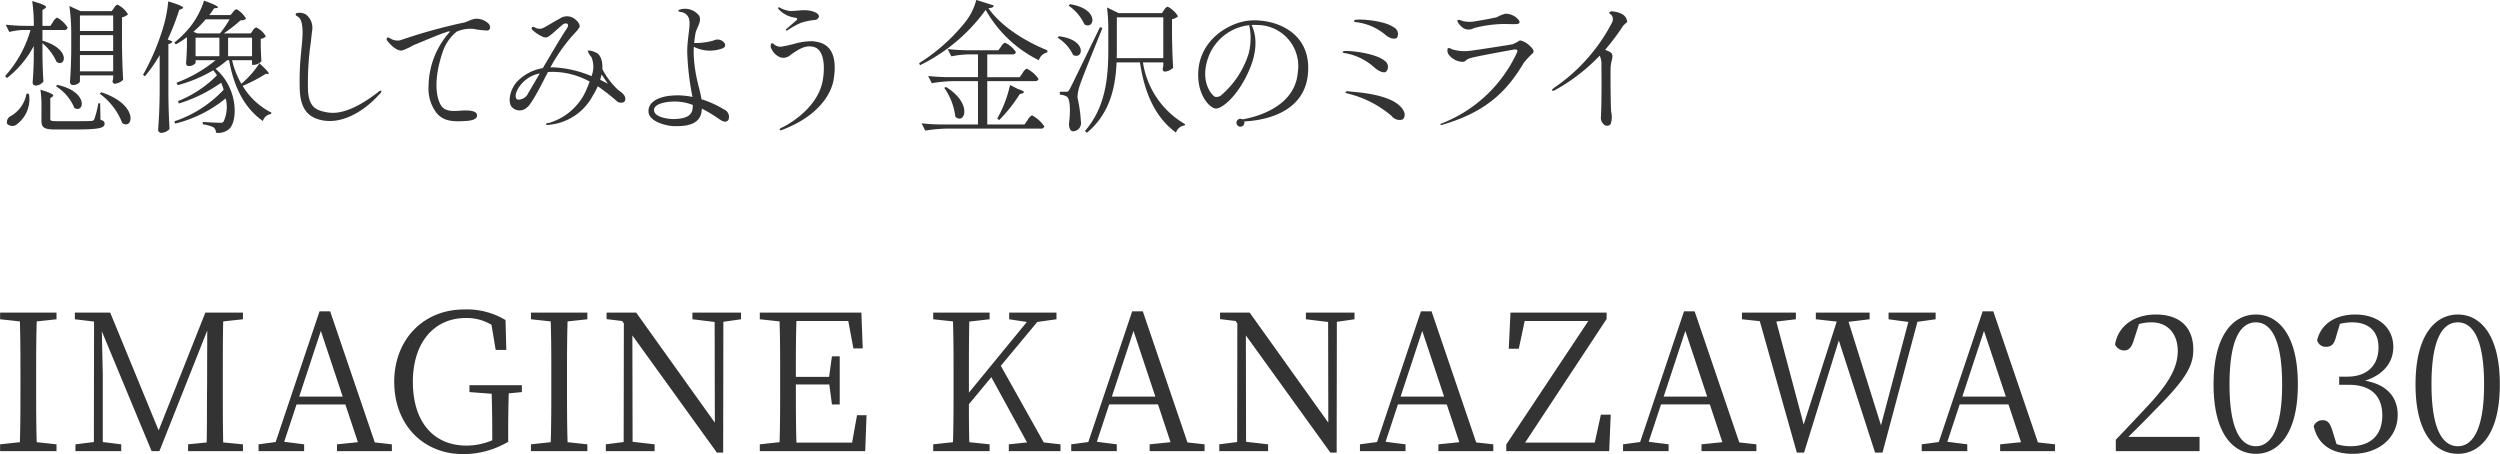 <svg id="logo_kanazawa2030.svg" xmlns="http://www.w3.org/2000/svg" width="315.875" height="57.37" viewBox="0 0 315.875 57.37">
  <defs>
    <style>
      .cls-1 {
        fill: #333;
        fill-rule: evenodd;
      }
    </style>
  </defs>
  <path id="IMAGINE_KANAZAWA_2030" data-name="IMAGINE KANAZAWA 2030" class="cls-1" d="M686.64,4531.56v-0.84h-7.128v0.84l2.5,0.27c0.072,2.3.072,4.65,0.072,6.98v1.32c0,2.35,0,4.68-.072,6.96l-2.5.27v0.86h7.128v-0.86l-2.5-.27c-0.072-2.3-.072-4.65-0.072-6.96v-1.32c0-2.37,0-4.7.072-6.98Zm23.557,0v-0.84h-4.752l-5.9,14.88-6.12-14.88h-4.464v0.84l2.424,0.29-0.024,15.22-2.328.29v0.86h5.784v-0.86l-2.328-.29v-8.52c0-.03-0.072-3.19-0.12-5.47l6.288,15.14h0.984l6.047-15.24-0.024,7.22c-0.024,2.28,0,4.61-.048,6.92l-2.352.24v0.86H710.2v-0.86l-2.5-.24c-0.048-2.33-.048-4.66-0.048-6.99v-1.32c0-2.37,0-4.7.048-6.98Zm7.107,9.77,2.736-8.3,2.76,8.3h-5.5Zm9.552,5.79-5.64-16.56h-1.344l-5.544,16.51-2.16.29v0.86h5.76v-0.86l-2.52-.32,1.56-4.72h6.168l1.584,4.77-2.64.27v0.86h6.935v-0.86Zm18.585-7.23h-6.624v0.87l2.808,0.21c0.048,1.63.072,3.29,0.072,4.87v1.01a8.393,8.393,0,0,1-3.264.67c-4.175,0-6.767-3.02-6.767-8.04,0-5.08,2.76-8.08,6.695-8.08a6.071,6.071,0,0,1,3.24.86l0.528,3.17h1.344l-0.1-3.77a9.442,9.442,0,0,0-5.232-1.34c-5.183,0-8.831,3.84-8.831,9.14,0,5.33,3.552,9.14,8.759,9.14a11.2,11.2,0,0,0,5.64-1.56v-1.17c0-1.75.024-3.36,0.072-4.95l1.656-.16v-0.87Zm8.273-8.33v-0.84h-7.128v0.84l2.5,0.27c0.072,2.3.072,4.65,0.072,6.98v1.32c0,2.35,0,4.68-.072,6.96l-2.5.27v0.86h7.128v-0.86l-2.5-.27c-0.072-2.3-.072-4.65-0.072-6.96v-1.32c0-2.37,0-4.7.072-6.98Zm19.417-.84h-6.143v0.84l2.808,0.34,0.024,12.72-9.936-13.9H756.14v0.82l1.968,0.24,0.216,0.31-0.024,14.98-2.256.29v0.86h6.168v-0.86l-2.784-.32L759.4,4533.6l10.68,14.81h0.792l0.024-16.53,2.231-.32v-0.84Zm14.655,12.96-0.624,3.46H780.13c-0.072-2.33-.072-4.68-0.072-7.34h4.224l0.336,2.52H785.6v-6.08h-0.984l-0.36,2.6h-4.2c0-2.45,0-4.8.072-7.06h6.552l0.648,3.46h1.176l-0.168-4.52H775.5v0.84l2.5,0.27c0.072,2.3.072,4.65,0.072,6.98v1.32c0,2.35,0,4.68-.072,6.96l-2.5.27v0.86h13.32l0.168-4.54h-1.2Zm23.592,3.44-5.424-9.68,4.608-5.54,2.423-.34v-0.84H807.01v0.84l2.232,0.34-7.32,8.93v-2.02c0-2.37,0-4.7.048-6.96l2.568-.29v-0.84H797.41v0.84l2.5,0.27c0.072,2.3.072,4.65,0.072,6.98v1.32c0,2.35,0,4.68-.072,6.96l-2.5.27v0.86h7.128v-0.86l-2.568-.27c-0.048-1.75-.048-3.41-0.048-4.8l2.832-3.41,4.512,8.24-2.3.24v0.86h6.527v-0.86Zm8.606-5.79,2.736-8.3,2.76,8.3h-5.5Zm9.552,5.79-5.64-16.56h-1.344l-5.544,16.51-2.159.29v0.86h5.759v-0.86l-2.52-.32,1.56-4.72h6.168l1.584,4.77-2.64.27v0.86H831.7v-0.86Zm21.11-16.4H844.5v0.84l2.808,0.34,0.024,12.72-9.935-13.9h-3.744v0.82l1.968,0.24,0.216,0.31-0.024,14.98-2.256.29v0.86h6.167v-0.86l-2.783-.32-0.024-13.44,10.679,14.81h0.792l0.024-16.53,2.232-.32v-0.84Zm5.82,10.61,2.736-8.3,2.76,8.3h-5.5Zm9.552,5.79-5.64-16.56h-1.344l-5.544,16.51-2.159.29v0.86h5.759v-0.86l-2.52-.32,1.56-4.72H862.3l1.584,4.77-2.64.27v0.86h6.936v-0.86Zm15.753-3.51L881,4547.14H872.2l10.295-15.62v-0.8H870.348l-0.216,4.56H871.4l0.744-3.5h8.039l-10.367,15.6v0.84h13.007l0.192-4.61h-1.248Zm7.937-2.28,2.736-8.3,2.76,8.3h-5.5Zm9.552,5.79-5.64-16.56h-1.344l-5.543,16.51-2.16.29v0.86h5.759v-0.86l-2.519-.32,1.56-4.72h6.167l1.584,4.77-2.64.27v0.86h6.936v-0.86Zm24.813-16.4h-5.952v0.84l2.5,0.34-3.456,13.06-4.1-13.08,2.664-.32v-0.84H908.93v0.84l2.64,0.29-4.176,13.01-3.456-13.01,2.472-.29v-0.84h-6.816v0.84l2.256,0.24,4.68,16.61h0.912l4.392-14.18,4.583,14.18h0.936l4.416-16.53,2.3-.32v-0.84Zm3.37,10.61,2.736-8.3,2.76,8.3h-5.5Zm9.552,5.79-5.64-16.56h-1.344l-5.543,16.51-2.16.29v0.86h5.759v-0.86l-2.519-.32,1.559-4.72h6.168l1.584,4.77-2.64.27v0.86h6.936v-0.86Zm11.424-.7c1.32-1.3,2.544-2.52,3.216-3.24,3.84-3.84,4.992-5.57,4.992-7.78,0-2.64-1.512-4.44-4.752-4.44-2.5,0-4.728,1.28-5.136,3.8a1.3,1.3,0,0,0,1.152.74c0.624,0,.984-0.46,1.272-1.49l0.6-1.85a5.959,5.959,0,0,1,1.584-.21c2.064,0,3.312,1.46,3.312,3.62,0,2.02-1.056,3.99-3.7,6.84-1.152,1.23-2.64,2.83-4.128,4.37v1.44h10.584v-1.8h-9Zm12.782-6.62c0-6.17,1.608-7.85,3.336-7.85,1.68,0,3.312,1.7,3.312,7.85,0,6.07-1.632,7.8-3.312,7.8C962.809,4547.6,961.2,4545.89,961.2,4539.8Zm3.336-8.84c-2.736,0-5.351,2.4-5.351,8.84,0,6.4,2.615,8.76,5.351,8.76,2.712,0,5.3-2.36,5.3-8.76C969.841,4533.36,967.249,4530.96,964.537,4530.96Zm10.615,1.18a6.469,6.469,0,0,1,1.56-.19c2.112,0,3.312,1.17,3.312,3.17,0,2.35-1.536,3.69-3.936,3.69h-1.032v1.03h1.224c2.832,0,4.224,1.44,4.224,3.87,0,2.4-1.392,3.89-4.056,3.89a5.683,5.683,0,0,1-1.728-.27l-0.456-1.49c-0.312-1.05-.576-1.53-1.3-1.53a1.213,1.213,0,0,0-1.128.74c0.528,2.45,2.424,3.51,4.9,3.51,3.384,0,5.712-2.07,5.712-4.92,0-2.24-1.368-3.84-4.128-4.32,2.28-.72,3.576-2.28,3.576-4.25,0-2.43-1.872-4.11-4.824-4.11-2.28,0-4.272,1.04-4.8,3.24a1.1,1.1,0,0,0,1.128.84c0.768,0,1.056-.43,1.3-1.41Zm11.568,7.66c0-6.17,1.608-7.85,3.336-7.85,1.68,0,3.311,1.7,3.311,7.85,0,6.07-1.631,7.8-3.311,7.8C988.328,4547.6,986.72,4545.89,986.72,4539.8Zm3.336-8.84c-2.736,0-5.352,2.4-5.352,8.84,0,6.4,2.616,8.76,5.352,8.76,2.712,0,5.3-2.36,5.3-8.76C995.359,4533.36,992.768,4530.96,990.056,4530.96Z" transform="translate(-679.5 -4491.22)"/>
  <path id="想像してみよう_金沢のミライ" data-name="想像してみよう 金沢のミライ" class="cls-1" d="M693.8,4495.14h-4.2v-1.97h4.2v1.97Zm-4.2.52h4.2v2h-4.2v-2Zm0,2.52h4.2v2.05h-4.2v-2.05Zm4.015-5.55h-3.925l-1.423-.65a25.84,25.84,0,0,1,.234,3.69v2.11c-0.036,1.91-.072,2.56-0.162,3.82a0.371,0.371,0,0,0,.342.36,1.046,1.046,0,0,0,.919-0.41v-0.8h4.2v0.36c-0.036.16-.036,0.22-0.072,0.33a0.3,0.3,0,0,0,.252.36,1.639,1.639,0,0,0,1.08-.51c-0.072-1.35-.108-2.07-0.144-4.23v-3.65a1.584,1.584,0,0,0,.757-0.38,3.244,3.244,0,0,0-1.333-1.23,0.918,0.918,0,0,0-.432.42Zm-7.04,9.49a5.9,5.9,0,0,1,2.323,2.74c1.26,0.74,1.836-2.05-2.161-2.92Zm-3.727.92a4.043,4.043,0,0,1-2.017,2.86,0.84,0.84,0,0,0-.432.96,0.918,0.918,0,0,0,1.3.01,3.953,3.953,0,0,0,1.459-3.79Zm3.025-8.55h-1.009v-2l0.306-.2c0.307-.2.307-0.38-1.6-0.94a21.276,21.276,0,0,1,.2,3.14h-1.152c-0.811-.02-1.6-0.06-2.395-0.15l0.45,0.92a8.223,8.223,0,0,1,1.729-.25h0.954a14.649,14.649,0,0,1-3.205,5.81l0.216,0.27a12.481,12.481,0,0,0,3.4-4.06v1.67c-0.036,1.49-.072,1.98-0.144,2.97a0.365,0.365,0,0,0,.378.36,1.259,1.259,0,0,0,.99-0.52c-0.072-.99-0.09-1.55-0.126-3.19v-1.64a6.552,6.552,0,0,1,1.783,2.36c1.116,0.76,1.872-1.62-1.783-2.68v-1.35h2.719a0.418,0.418,0,0,0,.468-0.29,3.412,3.412,0,0,0-1.35-1.28,1.245,1.245,0,0,0-.486.52Zm-1.135,10.04v1.89c0,0.92.288,1.16,1.819,1.16h2.359c3.205,0,3.8-.2,3.8-0.74,0-.24-0.126-0.36-0.522-0.49l-0.037-2.07h-0.234a12.187,12.187,0,0,1-.5,1.98,0.376,0.376,0,0,1-.4.24c-0.288.03-1.062,0.03-2.088,0.03h-2.215c-0.774,0-.864-0.05-0.864-0.3v-2.61l0.252-.17c0.252-.18.252-0.36-1.5-0.9A13.929,13.929,0,0,1,684.74,4504.53Zm7.364-1.47a8.246,8.246,0,0,1,2.845,3.71c1.387,0.93,2.143-2.33-2.646-3.89Zm7.574-4.88v4.79c-0.036,2.34-.09,3.13-0.2,4.68a0.408,0.408,0,0,0,.4.36,1.539,1.539,0,0,0,1.044-.49c-0.072-1.35-.108-2.07-0.144-4.23v-6.52a0.547,0.547,0,0,0,.522-0.32l-0.612-.23a31.029,31.029,0,0,0,1.458-3.75l0.325-.13c0.342-.14.342-0.32-1.711-0.95a17.184,17.184,0,0,1-.828,3.89,29.451,29.451,0,0,1-2.359,5.4l0.234,0.18A18.149,18.149,0,0,0,699.678,4498.18Zm7.544-2.2v2.34h-3.007v-2.34h3.007Zm-3.277-.74a15.528,15.528,0,0,0,1.548-1.58h3.025a13.688,13.688,0,0,1-1.224,1.78h-2.863Zm7.4,3.08H708.32v-2.34h3.025v2.34Zm-0.162-2.88h-3.4a21.237,21.237,0,0,0,2.125-1.66,0.975,0.975,0,0,0,.684-0.18,2.96,2.96,0,0,0-1.224-1.22,0.893,0.893,0,0,0-.432.38l-0.307.36h-2.682c0.234-.29.432-0.58,0.612-0.85l0.324-.03c0.324-.06.324-0.24-1.6-0.94a10.386,10.386,0,0,1-1.728,3.28,12.825,12.825,0,0,1-2.035,2.03l0.2,0.22a10.983,10.983,0,0,0,1.4-.92v1.22c-0.036,1.05-.054,1.39-0.108,2.07a0.327,0.327,0,0,0,.288.36,1.031,1.031,0,0,0,.918-0.39v-0.34h2.521a17.365,17.365,0,0,1-4.934,2.84l0.162,0.31a18.226,18.226,0,0,0,4.484-1.88,5.9,5.9,0,0,1,.468.63,14.366,14.366,0,0,1-4.916,3.26l0.09,0.31a18.7,18.7,0,0,0,5.348-2.63,7.879,7.879,0,0,1,.324.88,15.008,15.008,0,0,1-6.23,4l0.09,0.29a16.13,16.13,0,0,0,6.392-3.19,4.381,4.381,0,0,1-.27,2.94,0.435,0.435,0,0,1-.414.14c-0.378,0-1.548-.05-2.215-0.11l0.018,0.31a4.8,4.8,0,0,1,1.315.36,0.832,0.832,0,0,1,.342.7,2.048,2.048,0,0,0,1.782-.59c1.009-1.25.883-5.17-1.836-7.48a11.773,11.773,0,0,0,1.458-1.09h0.252c0.63,3.53,2,6.08,4.268,7.68a1.225,1.225,0,0,1,1.026-.88l0.054-.18a8.9,8.9,0,0,1-3.637-3.38,20.03,20.03,0,0,0,2.935-1.53l0.234,0.03c0.252,0.02.252-.16-1.044-1.35a12.138,12.138,0,0,1-2.287,2.59,10.677,10.677,0,0,1-1.17-2.98h2.52v0.59h0.162a1.408,1.408,0,0,0,1.027-.47c-0.054-.56-0.054-0.88-0.09-1.85v-0.97a1.1,1.1,0,0,0,.648-0.31,2.771,2.771,0,0,0-1.225-1.14,0.87,0.87,0,0,0-.414.38Zm16.292,7.65c-1.872,2.11-4.663,3.86-7.31,3.32-1.729-.36-2.737-1.44-2.791-4-0.108-3.96.468-5.85,0.342-7.62-0.108-1.22-.414-1.38-0.738-1.56-0.144-.09-0.216-0.33.126-0.38a1.686,1.686,0,0,1,1.026.18,2.132,2.132,0,0,1,.811,2.07c-0.036.32-.109,0.83-0.144,1.3a35.74,35.74,0,0,0-.379,6.24c0.126,2.09.973,2.51,2.341,2.76,0.9,0.18,2.863.29,6.518-2.54a0.5,0.5,0,0,1,.414-0.18A0.454,0.454,0,0,1,727.475,4503.09Zm13.662-8.01c0.378-.16.342-0.45,0.162-0.81a2.263,2.263,0,0,0-1.765-.68c-0.774.16-1.044,0.45-1.6,0.52a68.837,68.837,0,0,0-7.9,2.21,1.78,1.78,0,0,1-1.279-.28c-0.162-.08-0.252-0.13-0.36-0.02a0.274,0.274,0,0,0,.036.34c0.072,0.11,1.045,1.35,1.873,1.24a8.515,8.515,0,0,0,1.458-.68c0.756-.29,3.385-1.44,4.141-1.64a0.676,0.676,0,0,1,.469-0.07,10.374,10.374,0,0,0-2.719,6.87,5.094,5.094,0,0,0,.972,3.37c0.936,1.17,2.269,1.15,3.817,1.05,0.378-.02,1.315-0.13,1.333-0.65,0.036-.58-0.775-0.7-1.693-0.67-0.792.02-2.2,0.31-2.809-.57-0.666-.98-1.026-3.26.126-6.72a5.688,5.688,0,0,1,1.783-2.66,4.276,4.276,0,0,1,2.215-.35A10.132,10.132,0,0,0,741.137,4495.08Zm16.9,7.83c-0.126-.1-0.288-0.23-0.45-0.34a9.53,9.53,0,0,1-1.98-2.63c0.072-1.17-.324-1.92-0.847-2.09a2.164,2.164,0,0,0-1.008-.25,2.124,2.124,0,0,0,.486.85,3.2,3.2,0,0,1,0,2.39,14.084,14.084,0,0,0-4.789-1.11c-0.126,0-.27,0-0.414.01,0.072-.12.126-0.21,0.162-0.28a20.962,20.962,0,0,1,3.007-4.14,5.42,5.42,0,0,0,.45-0.56c0.2-.22.072-0.72-0.594-1.19a1.581,1.581,0,0,0-1.855.02c-0.594.28-1.8,1.08-2.215,1.22a1.154,1.154,0,0,1-.936-0.14,0.273,0.273,0,0,0-.324,0c-0.054.07-.108,0.16,0.054,0.34a4.615,4.615,0,0,0,1.3.86,0.741,0.741,0,0,0,.883-0.16c0.27-.14,1.08-0.95,1.548-1.3a0.617,0.617,0,0,1,.63-0.21c0.288,0.18.036,0.56-.18,0.86-0.4.58-1.728,2.81-2.881,4.77a5.844,5.844,0,0,0-3.331,1.79c-0.9,1.11-1.062,2.5-.612,3.09a1.35,1.35,0,0,0,1.945.09c0.576-.39,1.89-3,2.647-4.48,0.162,0,.324-0.02.486-0.02a9.762,9.762,0,0,1,4.789,1.23c-0.126.32-.252,0.66-0.4,0.99a7.42,7.42,0,0,1-4.735,4.23,0.51,0.51,0,0,0-.36.11c-0.019.09-.073,0.16,0.234,0.14a6.986,6.986,0,0,0,5.653-3.69,9.225,9.225,0,0,0,.63-1.19,24.91,24.91,0,0,1,2.341,1.82,0.832,0.832,0,0,0,.954.18C758.609,4503.89,758.627,4503.38,758.032,4502.91Zm-11.775.04a1.4,1.4,0,0,1-1.369.86c-0.216-.09-0.36-0.46-0.09-1.08a3.99,3.99,0,0,1,2.9-2.23C747.013,4501.67,746.437,4502.66,746.257,4502.95Zm9.255-2.32,0.792,1.17c-0.306-.16-0.63-0.34-0.972-0.49C755.4,4501.08,755.458,4500.84,755.512,4500.63Zm15.445,4.41a12.489,12.489,0,0,0-2.827-1.28c-0.126-.85-0.378-1.62-0.576-2.54a17.663,17.663,0,0,1-.414-3.31c0-.25.018-0.52,0.018-0.78a4.484,4.484,0,0,0,3.421.27c0.306-.09.666-0.23,0.5-0.68a1.086,1.086,0,0,0-1.422-.38,8.207,8.207,0,0,1-2.449.31c0.054-.54.126-1.01,0.162-1.21,0.2-.86.792-1.44,0.486-2.2a2.225,2.225,0,0,0-2.629-.75c-0.09.18,0.126,0.2,0.288,0.25a1.2,1.2,0,0,1,1.081,1.06c0.126,0.81-.252,2.25-0.27,3.93a34.077,34.077,0,0,0,.666,5.74,8.889,8.889,0,0,0-2.5-.18c-1.242.07-3.061,0.54-3.061,1.98,0,1.42,2.593,1.91,3.295,1.89s3.205,0.15,3.421-1.91c0.018-.1.018-0.19,0.036-0.3a16.766,16.766,0,0,1,2.143,1.29c0.648,0.47.99,0.42,1.206,0.13A1.013,1.013,0,0,0,770.957,4505.04Zm-6.284,1.22c-0.576.02-2.5-.18-2.538-1.1s1.746-1.08,2.376-1.11a6.353,6.353,0,0,1,2.521.43C767.014,4505.18,767.068,4506.21,764.673,4506.26Zm15.3-12.8a0.351,0.351,0,0,1,.253.11,0.326,0.326,0,0,1-.163.27c-0.144.12-1.134,0.99-1.206,1.04-0.054.08-.09,0.13-0.054,0.17a0.125,0.125,0,0,0,.18,0,11.379,11.379,0,0,1,1.693-.94,8.1,8.1,0,0,1,1.692-.36,0.613,0.613,0,0,0,.594-0.38c0.09-.54-0.9-0.76-1.188-0.81a4.449,4.449,0,0,0-1.026-.04c-0.27.02-.973,0.09-1.423,0.09a3.611,3.611,0,0,1-1.242-.39,0.193,0.193,0,0,0-.252-0.04c-0.054.04,0,.15,0.09,0.25A3.509,3.509,0,0,0,779.975,4493.46Zm-1.836,5.02a1.325,1.325,0,0,0,1.26-.34c1.243-.86,1.909-1.2,2.845-1.01,1.53,0.33,1.476,2.87,1.188,4.36-0.738,3.75-5,5.8-5.185,5.87-0.2.09-.27,0.2-0.234,0.27,0.054,0.07.144,0.07,0.36-.02,4.375-1.67,6.14-4.37,6.464-6.37,0.738-4.63-1.909-4.7-2.629-4.81a7.852,7.852,0,0,0-2.359.33,16.338,16.338,0,0,1-1.656.36,1.289,1.289,0,0,1-.828-0.24,0.621,0.621,0,0,0-.36-0.21,0.59,0.59,0,0,0-.037.7A2.025,2.025,0,0,0,778.139,4498.48Zm30.206,2.49H804.24v-2.88h3.169a0.386,0.386,0,0,0,.45-0.29,3.28,3.28,0,0,0-1.387-1.19,1.18,1.18,0,0,0-.486.49l-0.342.47h-4.015c-0.81-.02-1.6-0.06-2.395-0.15l0.468,0.92a12.824,12.824,0,0,1,2.161-.25h1.206v2.88h-3.907c-0.81-.02-1.6-0.06-2.394-0.15l0.468,0.91a18.485,18.485,0,0,1,2.7-.26h3.132v5.48h-4.735c-0.81-.02-1.6-0.06-2.395-0.15l0.469,0.92a19.979,19.979,0,0,1,2.7-.25h11.866a0.436,0.436,0,0,0,.486-0.27,4.347,4.347,0,0,0-1.567-1.41,1.387,1.387,0,0,0-.54.58l-0.4.58H804.24v-5.48h6.032a0.416,0.416,0,0,0,.45-0.27,3.877,3.877,0,0,0-1.5-1.31,1.216,1.216,0,0,0-.5.54Zm-9.543,1.35a7.843,7.843,0,0,1,1.4,3.64c1.134,1.09,2.3-1.59-1.171-3.75Zm9.345,0.16-1.026-.52a15.445,15.445,0,0,1-1.279,3.6c-0.126.23-.234,0.45-0.342,0.65l0.252,0.18a19.147,19.147,0,0,0,2.593-3.28l0.324-.09C808.993,4502.91,808.993,4502.73,808.147,4502.48Zm-3.763-10.23c0.432-.01.648-0.12,0.684-0.34l-2.215-.7a7.581,7.581,0,0,1-1.53,2.97,23.35,23.35,0,0,1-5.69,5.02l0.108,0.26a22.341,22.341,0,0,0,8.3-6.99,15.638,15.638,0,0,0,6.716,6.36,1.41,1.41,0,0,1,1.062-.98l0.018-.27C808.831,4496.36,805.932,4494.47,804.384,4492.25Zm10.139-.32a5.9,5.9,0,0,1,2,2.38c1.278,0.72,1.944-1.97-1.837-2.56Zm-1.4,4.05a5.2,5.2,0,0,1,1.962,2.18c1.242,0.7,1.891-1.91-1.8-2.36Zm0.684,6.83h-0.4v0.37a1.8,1.8,0,0,1,.9.26c0.378,0.27.486,1.63,0.252,3.47,0.036,0.58.216,0.9,0.54,0.9a1.038,1.038,0,0,0,.972-1.22,18.518,18.518,0,0,0-.432-3.05,4.826,4.826,0,0,1,.306-1.56c0.252-.83,1.963-5.01,2.845-7.22l-0.306-.11c-3.475,7.15-3.475,7.15-3.8,7.78-0.2.36-.252,0.38-0.468,0.38H813.8Zm6.788-4.25c0.018-.35.018-0.67,0.018-0.99v-4.16h5.869v5.15h-5.887Zm5.707-5.68h-5.455l-1.477-.72a21.955,21.955,0,0,1,.162,2.76v2.66c0,3.66-.414,7.28-2.952,10.19l0.252,0.22c2.934-2.43,3.619-5.83,3.745-8.89h2.953c0.612,4.1,2.052,7.04,4.555,8.87a1.306,1.306,0,0,1,1.1-.9l0.054-.16a10.9,10.9,0,0,1-5.329-7.81h2.574v0.39a3.886,3.886,0,0,1-.072.42,0.3,0.3,0,0,0,.235.36,1.666,1.666,0,0,0,1.08-.49c-0.072-1.28-.108-1.98-0.144-4.05v-2.09a1.354,1.354,0,0,0,.756-0.36,3.172,3.172,0,0,0-1.314-1.22,0.891,0.891,0,0,0-.433.41Zm10.638,0.99c-2.592.42-6.338,2.8-6.031,7.31,0.144,2.24,1.422,3.66,2.178,3.75,0.738,0.09,2.845-1.53,4.3-4.97,1.314-3.1.54-4.99,0.252-5.58a4.114,4.114,0,0,1,.7,0,5.193,5.193,0,0,1,5.131,6.03c-0.36,4.2-4.987,5.56-6.986,5.89a0.5,0.5,0,1,0,.216.27c0.4-.06,7.437-0.11,8.049-5.91C845.345,4494.83,839.835,4493.41,836.936,4493.87Zm0.342,4.07a11.4,11.4,0,0,1-3.493,5.32,0.865,0.865,0,0,1-.792.18c-0.36-.18-1.872-1.79-0.9-4.76a6.22,6.22,0,0,1,5.239-4.28A7.766,7.766,0,0,1,837.278,4497.94Zm18.286-3.29c-1.135-.81-3.979-1.03-4.682-0.94a0.408,0.408,0,0,0-.324.16c0,0.11.126,0.13,0.288,0.15a7.027,7.027,0,0,1,3.673,1.58c0.7,0.62,1.351.58,1.5,0.36A0.943,0.943,0,0,0,855.564,4494.65Zm-2.377,5.13c0.7,0.58,1.206.67,1.44,0.5a0.9,0.9,0,0,0-.162-1.36c-0.936-.83-3.6-1.26-4.969-1.26-0.144,0-.342.03-0.342,0.14-0.018.11,0.18,0.13,0.306,0.14A7.352,7.352,0,0,1,853.187,4499.78Zm3.529,6.54c0.306-.26.468-0.87-0.252-1.62-1.494-1.57-5.276-1.82-6.572-1.93a0.35,0.35,0,0,0-.4.09c-0.036.11,0.288,0.18,0.288,0.18a13.4,13.4,0,0,1,5.546,2.83A1.268,1.268,0,0,0,856.716,4506.32Zm12.949-13.36a4.156,4.156,0,0,0-1.027.43c-0.432.11-1.818,0.38-2.664,0.5a3.692,3.692,0,0,1-1.693-.02,1.324,1.324,0,0,0-.594-0.14,0.212,0.212,0,0,0,0,.27,1.928,1.928,0,0,0,.54.65,1.293,1.293,0,0,0,1.5.12,16.1,16.1,0,0,1,3.691-.52c1.872,0.02,2.142.11,2.052-.38A2.1,2.1,0,0,0,869.665,4492.96Zm2.394,6.15a11.9,11.9,0,0,1,1.135-1.2c0.054-.11.234-0.31-0.36-0.85a2.482,2.482,0,0,0-1.3-.74,5.319,5.319,0,0,1-.918.49c-0.522.11-4.771,0.76-5.4,0.83a5.577,5.577,0,0,1-2.287-.2,0.616,0.616,0,0,0-.5-0.13,0.888,0.888,0,0,0,.126.83,2.364,2.364,0,0,0,1.782.9c0.5-.09.234-0.3,1.1-0.52,1.044-.27,4.7-0.92,5.293-1.03a0.573,0.573,0,0,1,.468.06,0.505,0.505,0,0,1-.072.39,17.414,17.414,0,0,1-9.489,8.88c-0.072.02-.18,0.07-0.144,0.14,0,0.06.09,0.06,0.18,0.04C867.4,4505.36,869.989,4502.61,872.059,4499.11Zm4.013,3.44a23.5,23.5,0,0,0,5.546-4.3,2.546,2.546,0,0,1,.216,1.21c0.018,1.78.036,4.07-.054,6.44a1.133,1.133,0,0,0,.486,1.14,0.614,0.614,0,0,0,.72-0.11,2.6,2.6,0,0,0,.09-1.51c-0.09-.63-0.108-5.5-0.072-5.82,0.108-.81.216-0.92,0.216-1.21a0.584,0.584,0,0,0-.252-0.57,1.034,1.034,0,0,0-.252-0.13c-0.144-.07-0.27-0.12-0.414-0.18a28.544,28.544,0,0,0,2.269-3.02,5.373,5.373,0,0,1,.522-0.49,1.233,1.233,0,0,0-.774-1.06,2.988,2.988,0,0,0-1.027-.27,0.474,0.474,0,0,0-.486.14,0.5,0.5,0,0,0,.27.27,0.9,0.9,0,0,1,.09,1.01,22.5,22.5,0,0,1-7.22,8.16c-0.234.18-.4,0.3-0.342,0.39C875.64,4502.72,875.8,4502.72,876.072,4502.55Z" transform="translate(-679.5 -4491.22)"/>
</svg>
